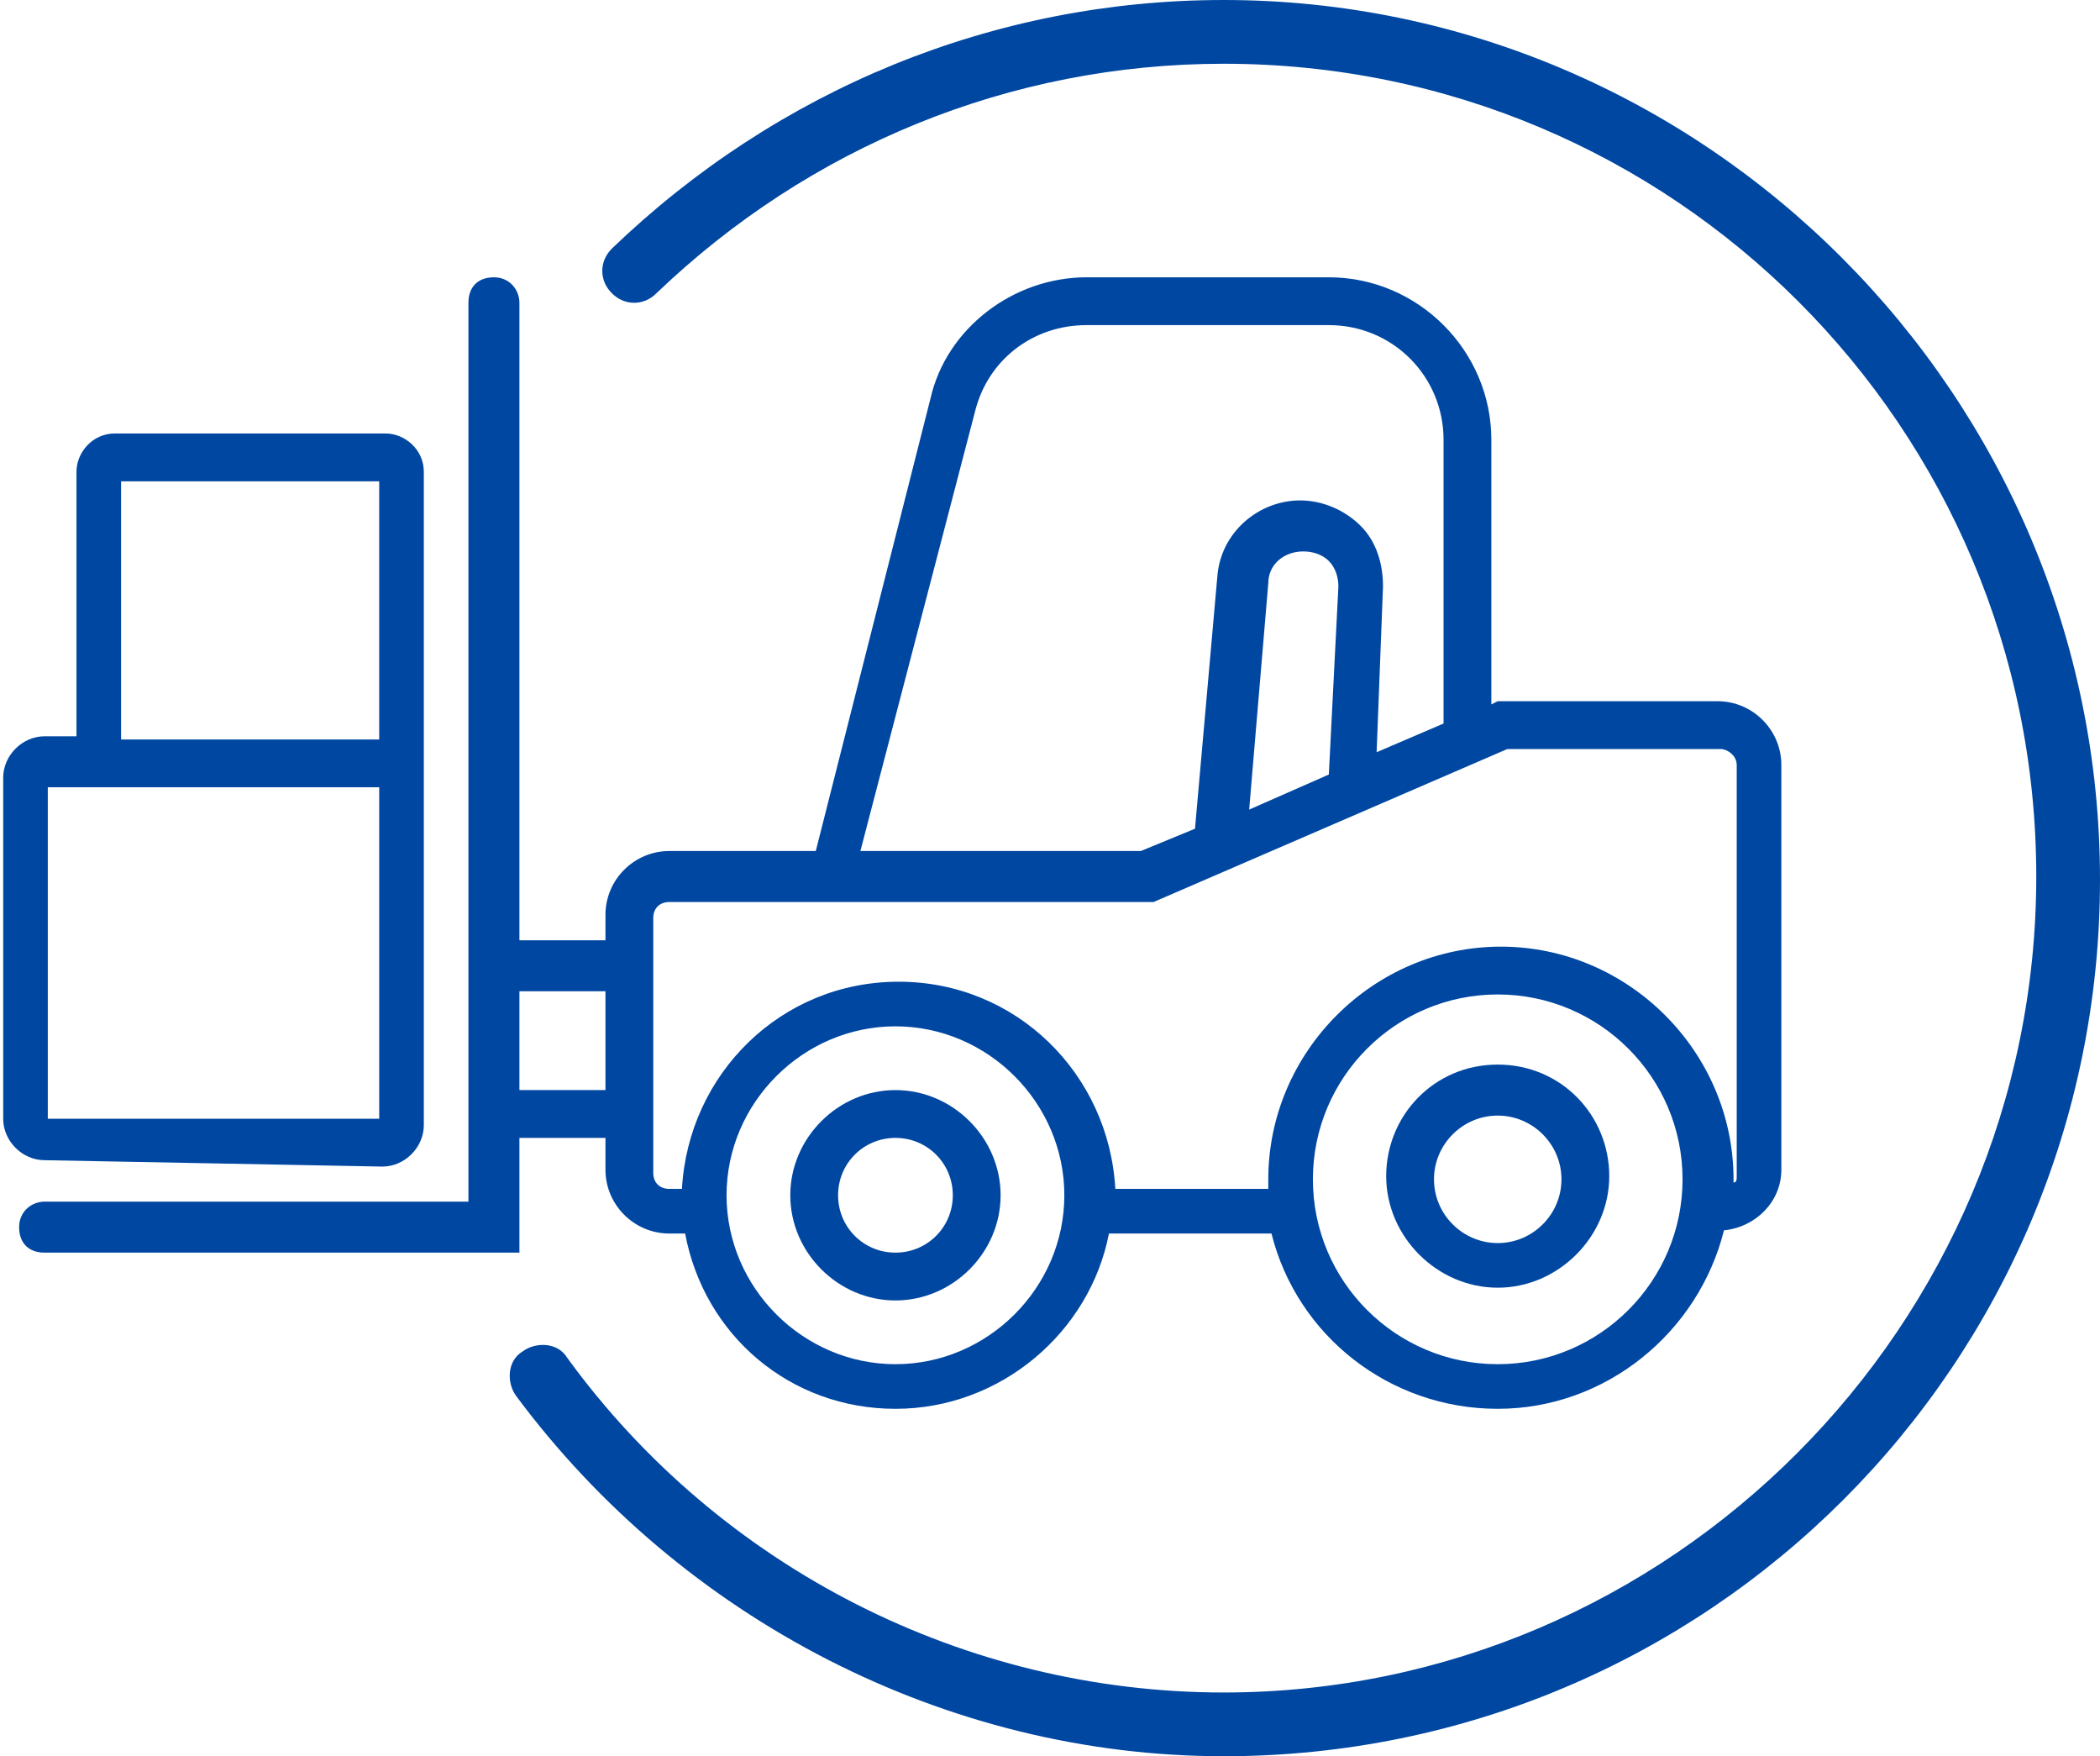 <?xml version="1.0" encoding="utf-8"?>
<!-- Generator: Adobe Illustrator 24.3.0, SVG Export Plug-In . SVG Version: 6.00 Build 0)  -->
<svg version="1.1" id="_Слой_1" xmlns="http://www.w3.org/2000/svg" xmlns:xlink="http://www.w3.org/1999/xlink" x="0px"
	 y="0px" viewBox="0 0 65.9 55.1" style="enable-background:new 0 0 65.9 55.1;" xml:space="preserve">
<style type="text/css">
	.st0{fill:#0047A2;}
</style>
<path class="st0" d="M28.1,34.2c-1.8,0-3.3,1.5-3.3,3.3s1.5,3.3,3.3,3.3s3.3-1.5,3.3-3.3S29.9,34.2,28.1,34.2z M28.1,39.3
	c-1,0-1.8-0.8-1.8-1.8s0.8-1.8,1.8-1.8s1.8,0.8,1.8,1.8S29.1,39.3,28.1,39.3z"/>
<path class="st0" d="M47,33.4c-2,0-3.5,1.6-3.5,3.5s1.6,3.5,3.5,3.5s3.5-1.6,3.5-3.5S49,33.4,47,33.4z M47,39c-1.1,0-2-0.9-2-2
	s0.9-2,2-2s2,0.9,2,2S48.1,39,47,39z"/>
<path class="st0" d="M16.2,35.7H19v1c0,1.1,0.9,2,2,2h0.5c0.6,3.2,3.3,5.5,6.6,5.5s6.1-2.4,6.7-5.5h5.1c0.8,3.2,3.7,5.5,7.1,5.5
	s6.3-2.4,7.1-5.6c1-0.1,1.8-0.9,1.8-1.9V24c0-1.1-0.9-2-2-2H47l-0.2,0.1v-8.3c0-2.8-2.3-5.1-5.1-5.1h-7.6c-2.3,0-4.4,1.6-4.9,3.8
	l-3.6,14.2H21c-1.1,0-2,0.9-2,2v0.8h-2.7V9.5c0-0.4-0.3-0.8-0.8-0.8s-0.8,0.3-0.8,0.8v28.2H1.4c-0.4,0-0.8,0.3-0.8,0.8
	s0.3,0.8,0.8,0.8h14.9V35.7z M28.1,42.8c-2.9,0-5.3-2.4-5.3-5.3s2.4-5.3,5.3-5.3s5.3,2.4,5.3,5.3S31,42.8,28.1,42.8z M47,42.8
	c-3.2,0-5.8-2.6-5.8-5.8s2.6-5.8,5.8-5.8s5.8,2.6,5.8,5.8S50.2,42.8,47,42.8z M30.6,12.9c0.4-1.6,1.8-2.7,3.5-2.7h7.6
	c2,0,3.6,1.6,3.6,3.6v8.9l-2.1,0.9l0.2-5.2c0-0.7-0.2-1.4-0.7-1.9c-0.5-0.5-1.2-0.8-1.9-0.8c-1.3,0-2.5,1-2.6,2.4l-0.7,7.9l-1.7,0.7
	H27L30.6,12.9C30.5,12.9,30.6,12.9,30.6,12.9z M41.7,24.3l-2.5,1.1l0.6-7.1c0-0.6,0.5-1,1.1-1c0.3,0,0.6,0.1,0.8,0.3
	c0.2,0.2,0.3,0.5,0.3,0.8L41.7,24.3L41.7,24.3L41.7,24.3z M20.5,28.8c0-0.3,0.2-0.5,0.5-0.5h15.2l11.1-4.8H54c0.2,0,0.5,0.2,0.5,0.5
	v12.9c0,0.1,0,0.2-0.1,0.2V37c0-4-3.3-7.3-7.3-7.3s-7.3,3.3-7.3,7.3c0,0.1,0,0.2,0,0.3h-4.8c-0.2-3.6-3.1-6.5-6.8-6.5
	s-6.6,2.9-6.8,6.5H21c-0.3,0-0.5-0.2-0.5-0.5L20.5,28.8C20.5,28.8,20.5,28.8,20.5,28.8z M19,31.1v3.1h-2.7v-3.1H19z"/>
<path class="st0" d="M12,36.6c0.7,0,1.3-0.6,1.3-1.3V14.8c0-0.7-0.6-1.2-1.2-1.2H3.6c-0.7,0-1.2,0.6-1.2,1.2v8.3h-1
	c-0.7,0-1.3,0.6-1.3,1.3v10.7c0,0.7,0.6,1.3,1.3,1.3L12,36.6L12,36.6z M3.8,15.1h8.1v8.1H3.8V15.1z M1.5,24.7h10.4v10.4H1.5
	C1.5,35.1,1.5,24.7,1.5,24.7z"/>
<path class="st0" d="M38.4,0c-7.2,0-14,2.8-19.2,7.8c-0.4,0.4-0.4,1,0,1.4c0.4,0.4,1,0.4,1.4,0C25.4,4.6,31.7,2,38.4,2
	c14.1,0,25.5,11.4,25.5,25.5S52.4,53.1,38.4,53.1c-8.1,0-15.8-3.9-20.6-10.5c-0.3-0.5-1-0.5-1.4-0.2c-0.5,0.3-0.5,1-0.2,1.4
	c5.2,7,13.5,11.3,22.2,11.3c15.2,0,27.5-12.3,27.5-27.5S53.5,0,38.4,0z"/>
</svg>
